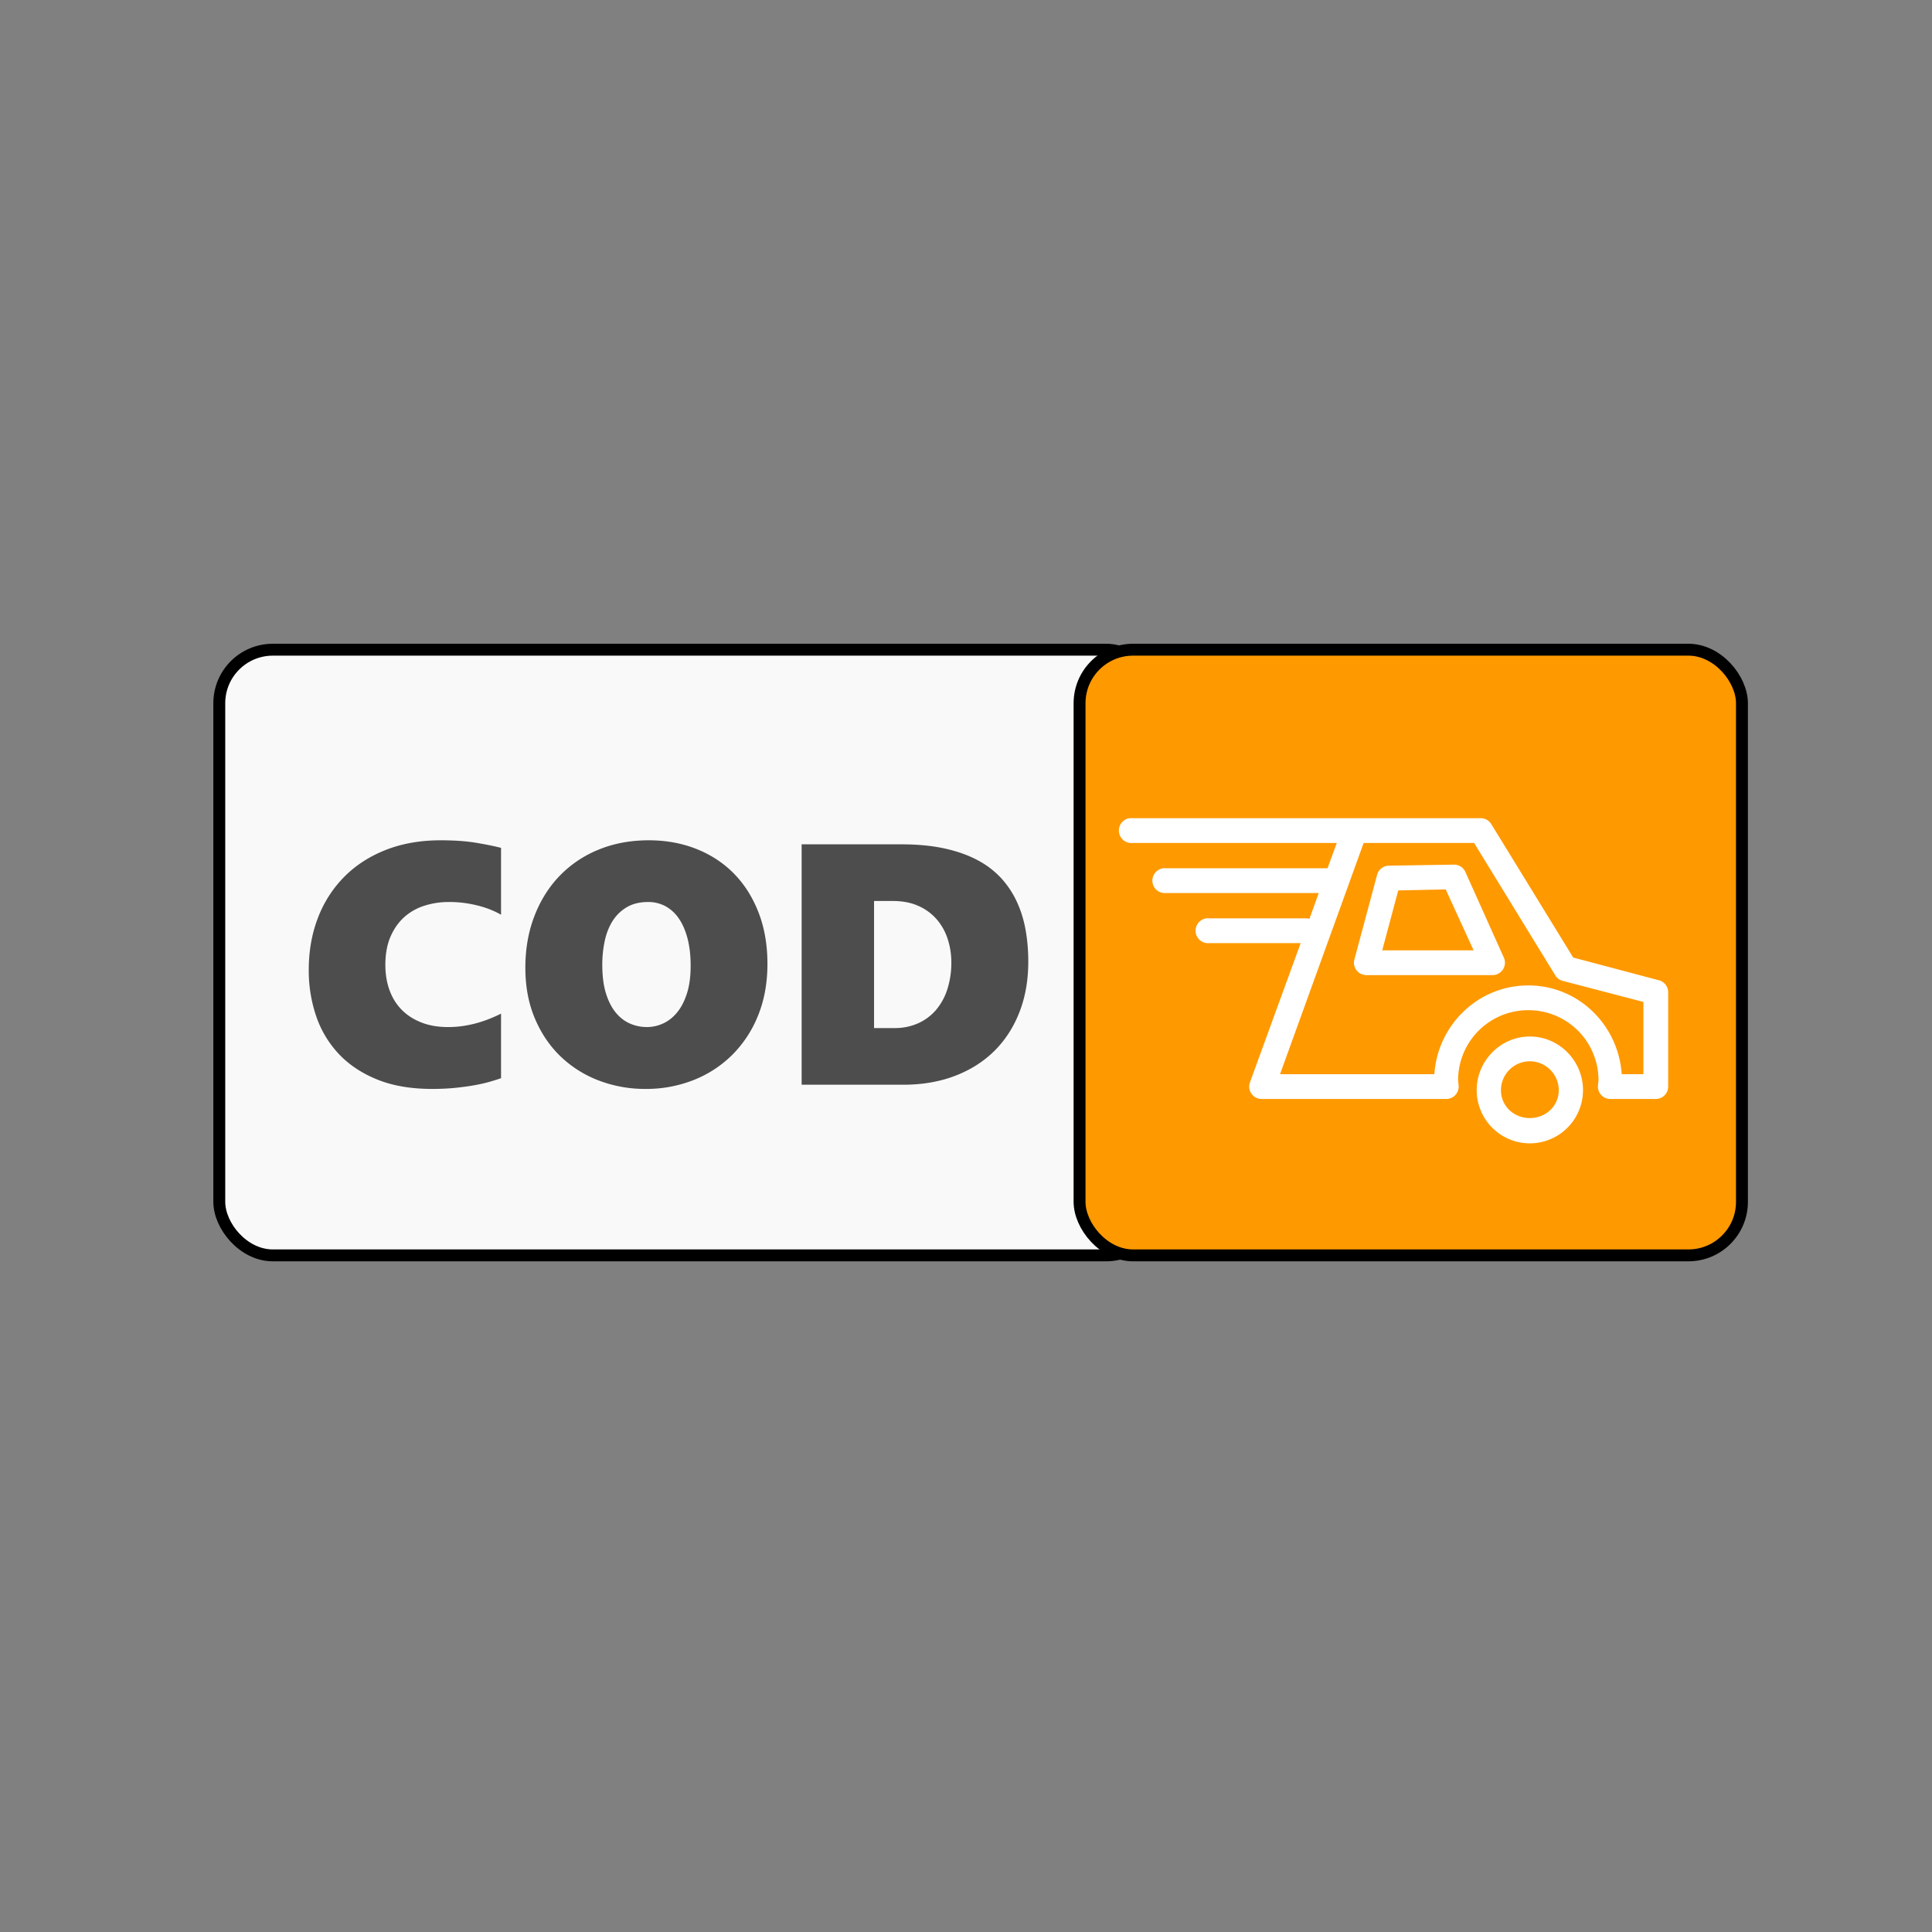 <?xml version="1.0" encoding="UTF-8"?> <svg xmlns="http://www.w3.org/2000/svg" width="100" height="100" id="cod"><rect width="100%" height="100%" fill="#808080" stroke="none"/><g transform="translate(68.237 -211.023) scale(.77)"><rect width="63.214" height="40.714" x="-73.879" y="317.729" fill="#f9f9f9" fill-rule="evenodd" stroke="#000" stroke-linecap="round" stroke-linejoin="round" stroke-width=".8" rx="3.599" ry="3.599"></rect><g style="line-height:125%;-inkscape-font-specification:'Segoe WP Black, Ultra-Bold'"><path d="M-54.939 346.532c-.188.068-.43.145-.727.231-.297.087-.64.166-1.031.237-.39.071-.826.132-1.307.18-.481.05-1.003.074-1.567.074-1.435 0-2.674-.215-3.718-.643-1.045-.428-1.905-1.007-2.581-1.735a6.98 6.98 0 0 1-1.505-2.541 9.512 9.512 0 0 1-.49-3.071c0-1.277.207-2.45.62-3.516a7.915 7.915 0 0 1 1.775-2.761c.77-.774 1.702-1.375 2.795-1.803 1.093-.428 2.32-.643 3.68-.643.938 0 1.748.059 2.428.175.68.117 1.222.227 1.628.333v4.496a5.32 5.32 0 0 0-.603-.299 6.391 6.391 0 0 0-.8-.276 8.087 8.087 0 0 0-.975-.203 7.653 7.653 0 0 0-1.127-.079c-.563 0-1.104.081-1.622.243a3.686 3.686 0 0 0-1.364.76c-.39.346-.703.785-.935 1.319-.233.533-.35 1.168-.35 1.904 0 .624.094 1.193.282 1.708.188.514.462.954.823 1.318.36.365.802.648 1.324.851.522.203 1.114.304 1.775.304a6.9 6.9 0 0 0 1.098-.084c.35-.057.675-.13.975-.22.3-.09.577-.188.828-.293.252-.105.476-.207.671-.304zM-37.032 338.847c0 1.285-.21 2.443-.631 3.476a7.831 7.831 0 0 1-1.742 2.649 7.677 7.677 0 0 1-2.603 1.69 8.655 8.655 0 0 1-3.217.592 8.696 8.696 0 0 1-3.139-.564 7.594 7.594 0 0 1-2.569-1.617c-.732-.702-1.31-1.557-1.735-2.564-.425-1.006-.637-2.14-.637-3.403 0-1.262.203-2.42.609-3.47.405-1.053.972-1.956 1.701-2.711a7.592 7.592 0 0 1 2.62-1.758c1.018-.417 2.14-.626 3.364-.626 1.157 0 2.224.194 3.2.58.977.388 1.819.94 2.525 1.657.706.718 1.258 1.59 1.656 2.615.398 1.025.598 2.177.598 3.454zm-5.162.135c0-.691-.07-1.303-.208-1.837-.14-.533-.334-.982-.586-1.346a2.583 2.583 0 0 0-.902-.829 2.424 2.424 0 0 0-1.166-.281c-.548 0-1.018.112-1.409.338-.39.225-.71.53-.958.912-.247.384-.428.83-.54 1.341a7.573 7.573 0 0 0-.17 1.634c0 .752.083 1.392.248 1.922.166.53.387.961.665 1.296.278.334.598.578.958.732.36.154.736.231 1.127.231.376 0 .74-.08 1.093-.242.353-.162.667-.41.941-.744.274-.334.494-.76.66-1.279.165-.518.247-1.134.247-1.848zM-19.498 338.69c0 1.261-.2 2.403-.603 3.425-.402 1.022-.969 1.891-1.701 2.609-.733.717-1.615 1.271-2.648 1.662-1.033.39-2.181.586-3.443.586h-6.84v-16.16h6.693c1.09 0 2.057.092 2.902.276.845.184 1.585.445 2.22.783a5.886 5.886 0 0 1 1.6 1.217 6.192 6.192 0 0 1 1.054 1.59c.27.585.466 1.216.586 1.892.12.677.18 1.383.18 2.12zm-5.172.044c0-.526-.08-1.037-.237-1.532a3.82 3.82 0 0 0-.721-1.319 3.498 3.498 0 0 0-1.228-.918c-.496-.23-1.082-.344-1.758-.344h-1.251v8.542h1.363a3.84 3.84 0 0 0 1.6-.321 3.417 3.417 0 0 0 1.206-.902 4.04 4.04 0 0 0 .761-1.397 5.843 5.843 0 0 0 .265-1.809z" style="text-align:start;line-height:125%;-inkscape-font-specification:'Segoe WP Black, Ultra-Bold'" fill="#4d4d4d" font-family="Segoe WP Black" font-size="23.079" font-weight="800" letter-spacing="0" word-spacing="0"></path></g><rect width="44.527" height="40.714" x="-16.051" y="317.729" fill="#f90" fill-rule="evenodd" stroke="#000" stroke-linecap="round" stroke-linejoin="round" stroke-width=".8" rx="3.599" ry="3.599"></rect></g><path style="text-indent:0;text-align:start;line-height:normal;text-transform:none;block-progression:tb;marker:none;-inkscape-font-specification:Sans" fill="#fff" d="M28.368 989.05a1.025 1.025 0 0 0 .296 2.028H45.36l-.76 2.072H31.368a1.015 1.015 0 0 0-.21 0 1.02 1.02 0 0 0 .21 2.029h12.513l-.761 2.113a1.015 1.015 0 0 0-.254-.042H34.92a1.015 1.015 0 0 0-.211 0 1.02 1.02 0 0 0 .211 2.03h7.482l-4.142 11.37a1.015 1.015 0 0 0 .972 1.395h15.09a1.015 1.015 0 0 0 1.015-1.1c-.019-.233-.042-.356-.042-.422a5.734 5.734 0 0 1 5.749-5.749 5.734 5.734 0 0 1 5.749 5.75c0 .06-.026.178-.043.422a1.015 1.015 0 0 0 1.015 1.1h3.72a1.015 1.015 0 0 0 1.014-1.016v-7.693a1.015 1.015 0 0 0-.76-1.014l-7.017-1.86L58 989.515a1.015 1.015 0 0 0-.845-.465H28.665a1.015 1.015 0 0 0-.212 0 1.02 1.02 0 0 0-.084 0zm19.191 2.028h9.046l6.637 10.822a1.015 1.015 0 0 0 .592.465l6.636 1.733v5.918h-1.775c-.277-4.036-3.548-7.27-7.651-7.27-4.106 0-7.42 3.231-7.694 7.27H40.711l6.848-18.938zm7.355 1.776-5.283.084a1.015 1.015 0 0 0-.973.761l-1.86 6.932a1.015 1.015 0 0 0 .972 1.269h10.357a1.015 1.015 0 0 0 .93-1.395l-3.17-7.06a1.015 1.015 0 0 0-.973-.591zm-.634 2.029 2.283 4.988h-7.482l1.31-4.904 3.89-.084zm6.89 12.047c-2.4 0-4.353 1.995-4.353 4.396a4.358 4.358 0 0 0 4.353 4.354 4.358 4.358 0 0 0 4.354-4.354c0-2.4-1.952-4.396-4.354-4.396zm0 2.03a2.37 2.37 0 0 1 2.368 2.366c0 1.305-1.063 2.283-2.368 2.283-1.304 0-2.367-.978-2.367-2.283a2.37 2.37 0 0 1 2.367-2.367z" color="#000" font-family="Sans" font-weight="400" overflow="visible" transform="translate(40.525 -582.73) scale(.632)"></path></svg> 